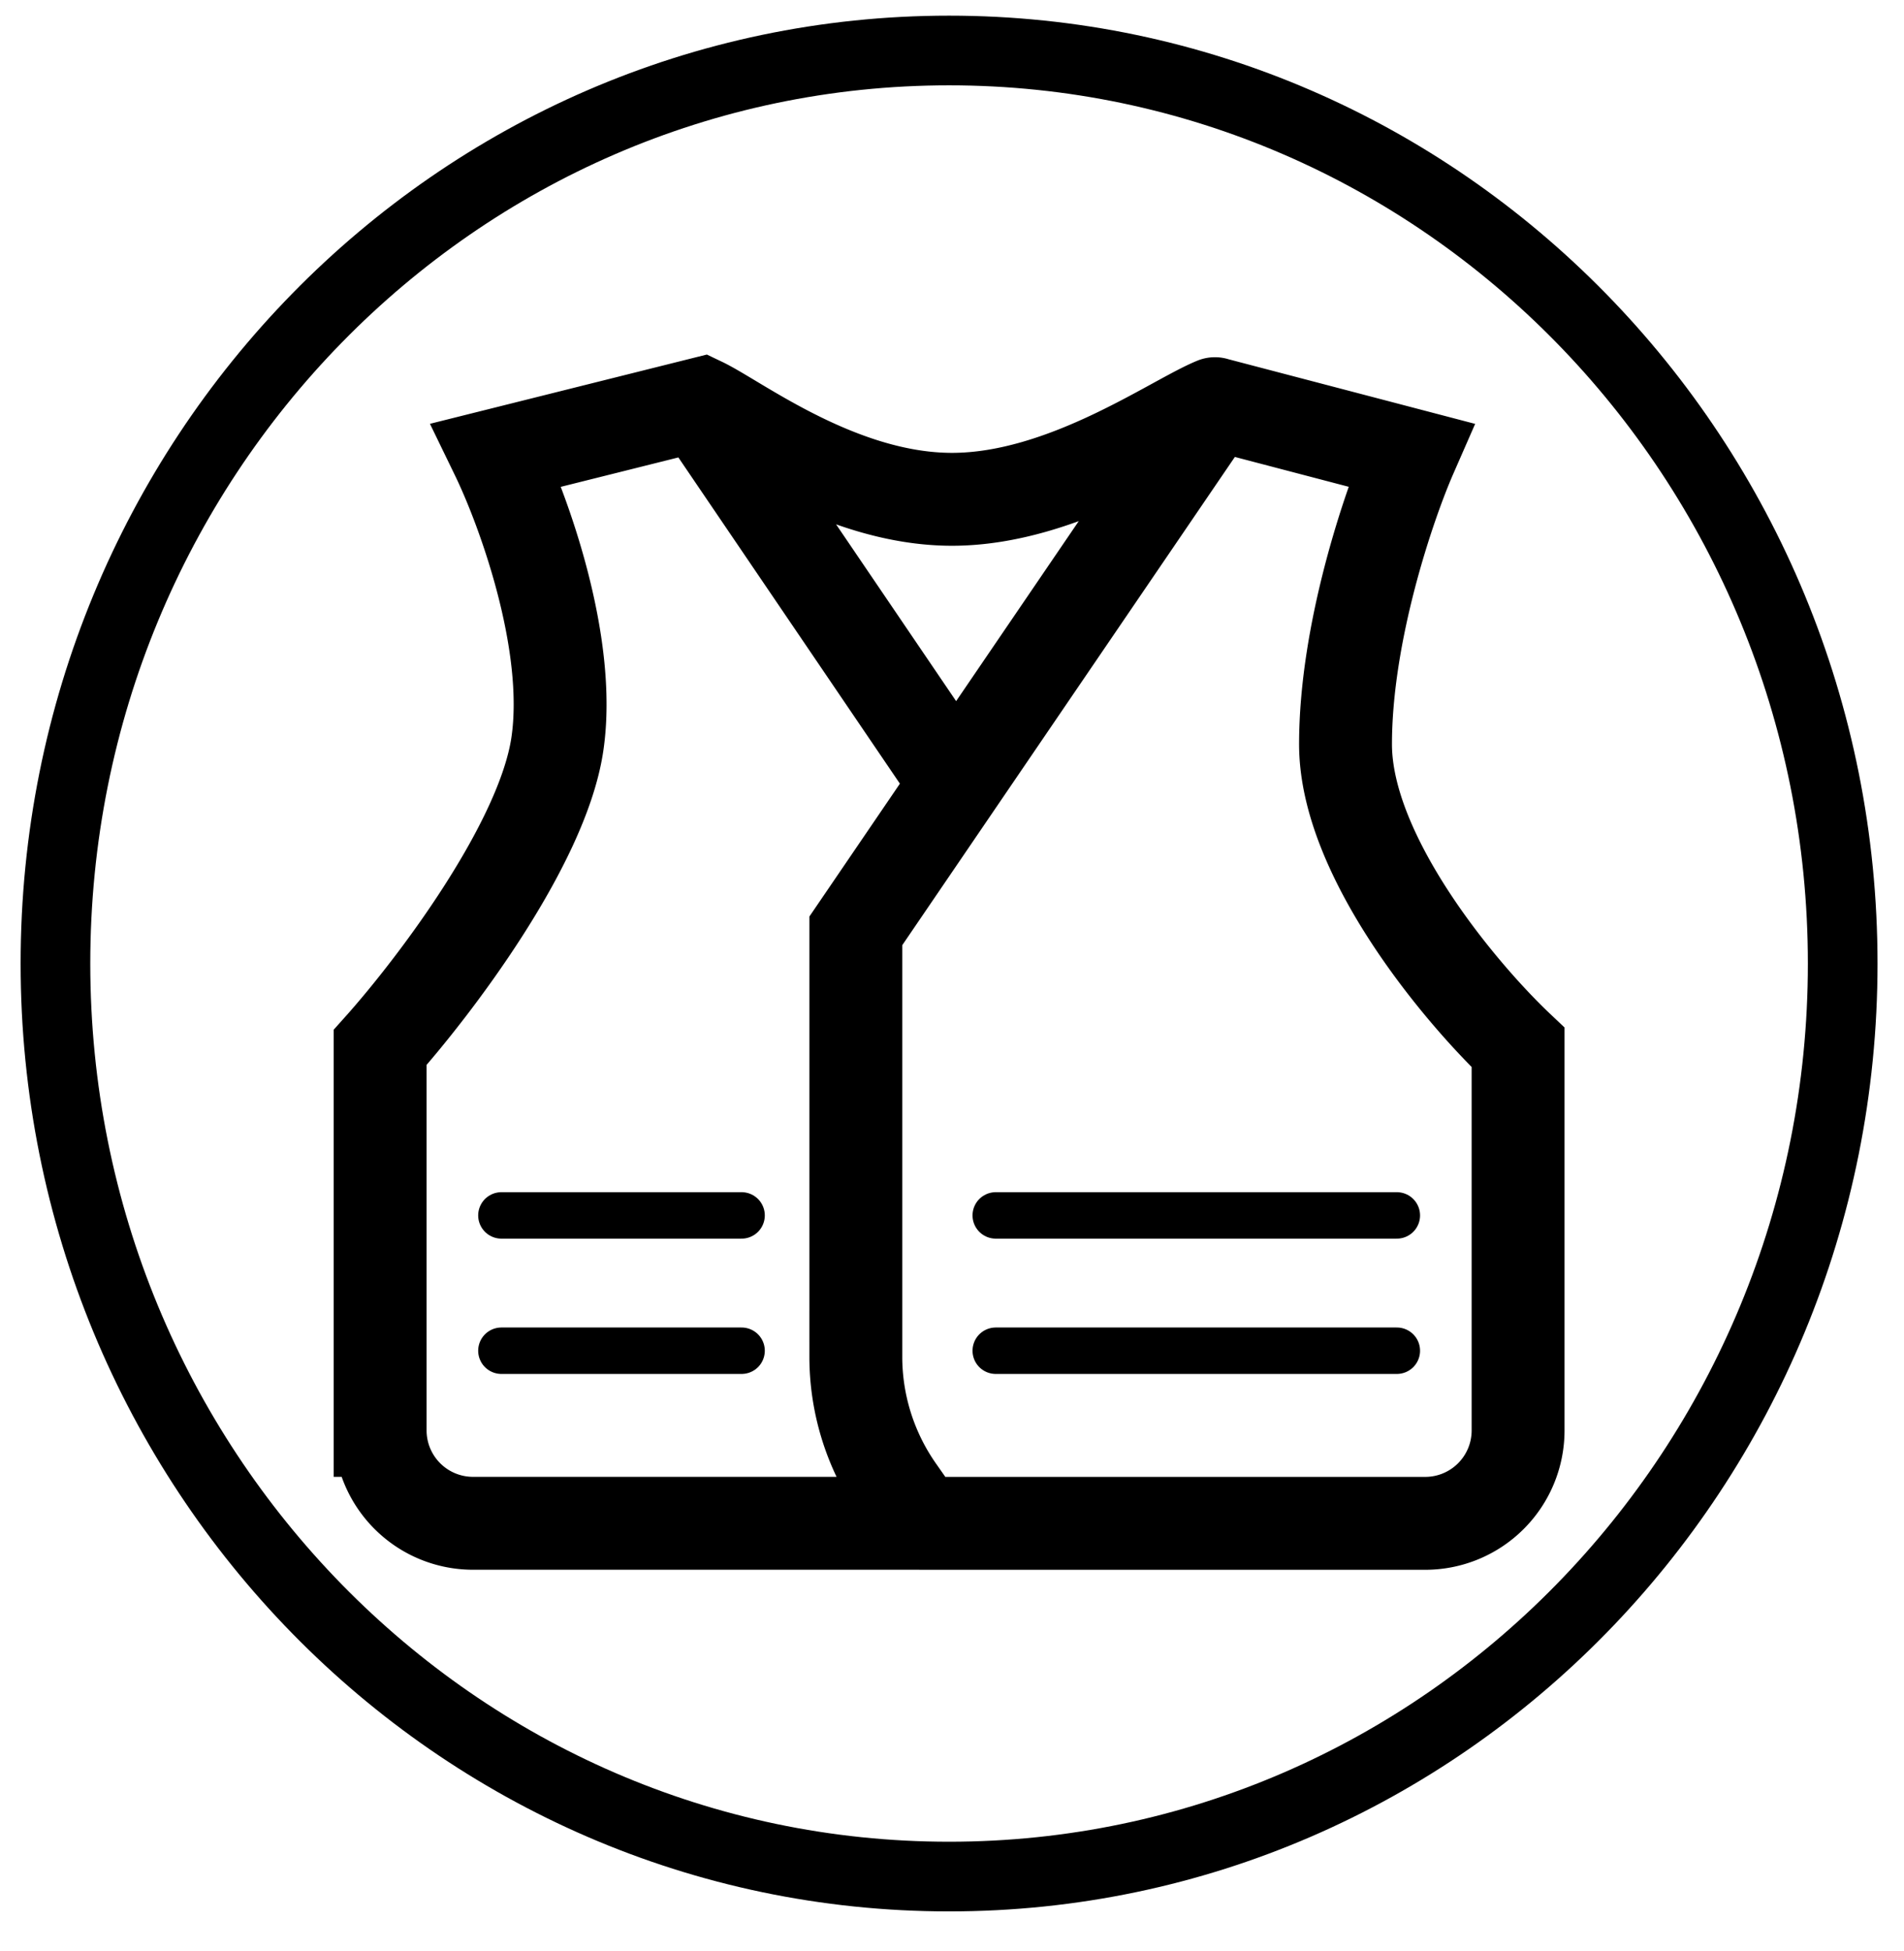 <?xml version="1.0" encoding="UTF-8"?>
<svg xmlns="http://www.w3.org/2000/svg" xmlns:v="https://vecta.io/nano" width="41" height="42" fill="none" stroke="#000">
  <path d="M20.437 40.398c10.627 0 19.243-8.8 19.243-19.655S31.065 1.087 20.437 1.087 1.194 9.887 1.194 20.742 9.81 40.398 20.437 40.398z" stroke-width="1.5"></path>
  <path d="M26.162 8.691l4.218 1.105c-.469 1.071-1.406 3.816-1.406 6.226s2.477 5.356 3.716 6.528v8.244a2 2 0 0 1-2 2H19.835m6.327-24.103l-7.733 11.348v9.17a5 5 0 0 0 .904 2.867l.502.717M26.162 8.69c-.904.368-3.252 2.059-5.662 2.059s-4.615-1.691-5.385-2.059l-4.419 1.105c.569 1.172 1.627 4.057 1.306 6.226s-2.678 5.256-3.816 6.528v8.244a2 2 0 0 0 2 2h9.65M15.065 8.741l5.423 7.984" stroke-width="2" stroke-linecap="round"></path>
  <path d="M15.969 26.165h-5.172m5.172 2.913h-5.172m19.282-2.913h-8.637m8.637 2.913h-8.637" stroke-linecap="round"></path>
</svg>
